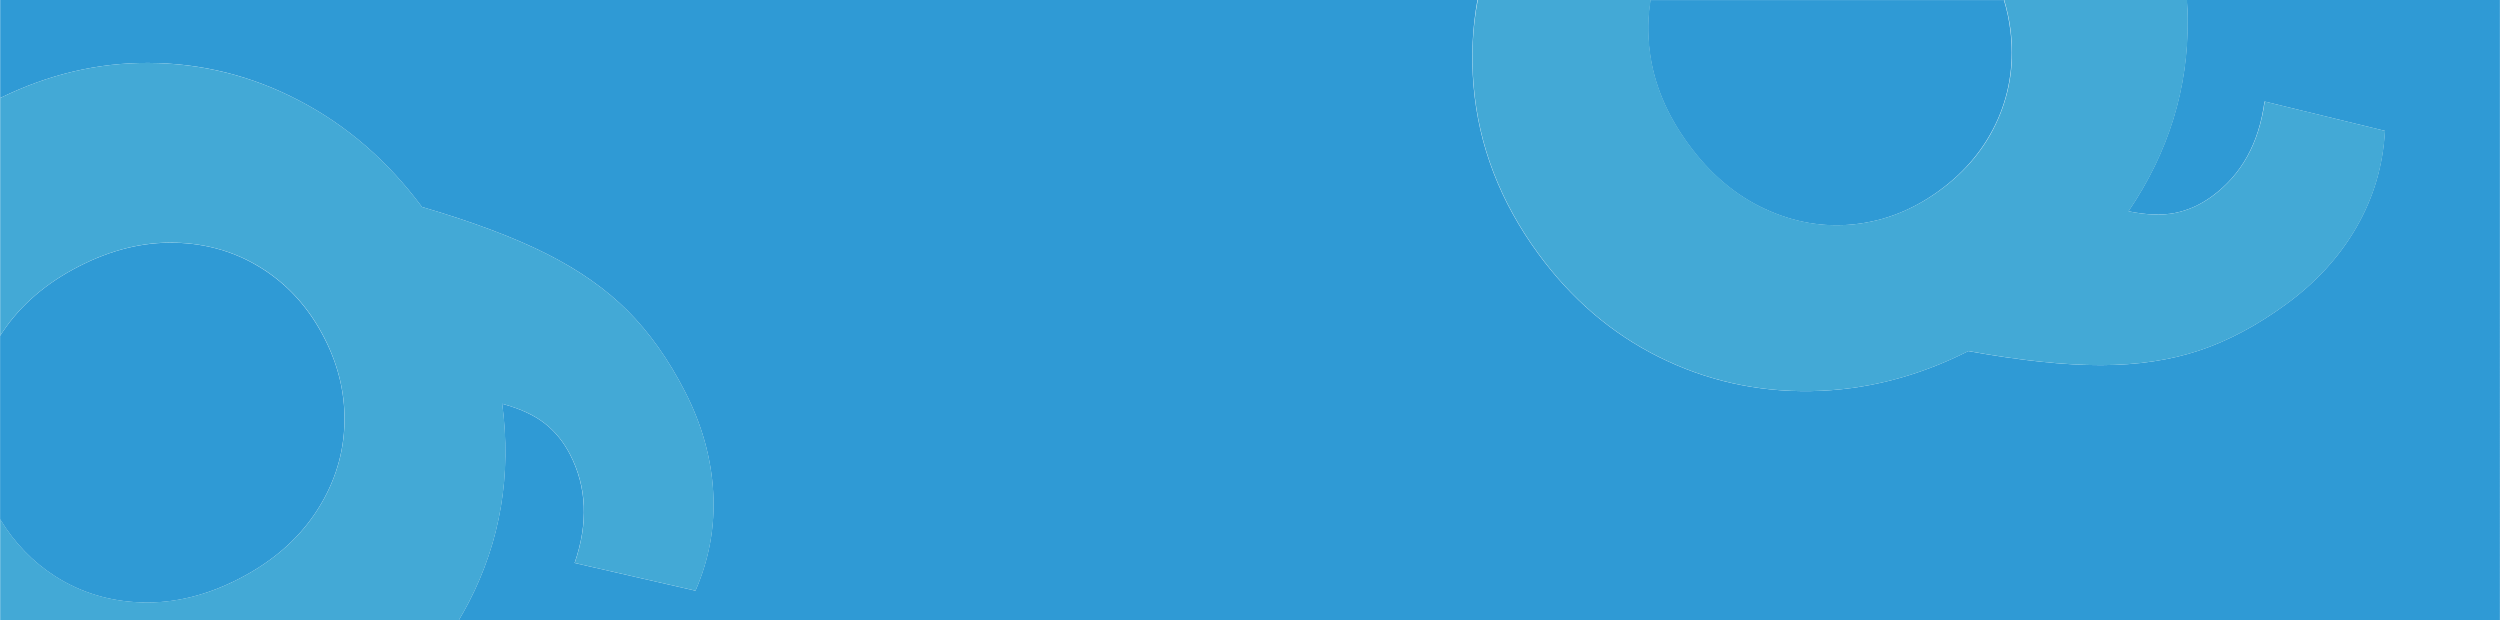 <svg xmlns="http://www.w3.org/2000/svg" xmlns:xlink="http://www.w3.org/1999/xlink" id="Layer_2_00000162321386214907667330000012223557416998364033_" x="0px" y="0px" viewBox="0 0 2716.7 674.1" style="enable-background:new 0 0 2716.7 674.1;" xml:space="preserve"><style type="text/css">	.st0{fill:none;}	.st1{fill:#2F9AD5;}	.st2{fill:#43A9D6;}</style><g id="Layer_1-2">	<g>		<path class="st0" d="M-6.9,551.5c2.2,4.3,4.6,8.6,7.1,12.7V364.8c-17.6,27.6-27.3,57.3-28.9,89C-30.5,487.2-23.2,519.8-6.9,551.5z   "></path>		<path class="st1" d="M59.8,626.2c28.2,18,59.8,27.5,94.7,28.5c34.9,1,70-7.6,105.4-25.8c35.3-18.2,62.7-41.7,82.3-70.7   c19.5-29,30.2-60.2,31.9-93.6c1.7-33.4-5.5-66-21.9-97.7c-16.3-31.7-38.5-56.6-66.7-74.6c-28.2-18-59.7-27.6-94.7-28.5   c-34.9-1-70,7.6-105.4,25.8c-35.3,18.1-62.7,41.7-82.3,70.7c-1,1.5-2,3.1-3,4.6v199.4C15.6,589.9,35.5,610.6,59.8,626.2   L59.8,626.2z"></path>		<path class="st1" d="M2716.7,0h-340.3c0.5,6.8,0.8,13.8,0.8,20.7c0.9,74.8-20.6,144.4-64.3,208.9c19.6,4,36.5,4.6,50.7,1.8   c14.2-2.9,27.5-8.8,40-18c32.1-23.4,51.1-57.8,57.2-103.1l130.8,31.9c-2,37.3-12.2,72-30.7,104.3c-18.5,32.3-44.1,60.3-76.7,84.1   c-31.5,23-63,39.8-94.5,50.3c-31.5,10.5-67,15.8-106.5,15.9c-39.5,0.1-87.6-5-144.3-15.3c-55.4,28-112.3,42.5-170.8,43.5   c-58.4,1-113.5-11.3-165.1-36.9c-51.6-25.6-95.5-63.2-131.6-112.6c-41.3-56.5-64.7-117.3-70.2-182.5c-2.7-31.5-1.2-62.5,4.3-93   H0.2v106.5c52.3-25.6,106-38.4,161.1-38.1c57.6,0.2,112.3,13.9,164.1,41.1c51.8,27.1,96.1,65.6,133.1,115.4   c55.2,16.2,100.5,33.3,135.8,51.1c35.3,17.8,64.6,38.5,88,62c23.4,23.5,44.1,52.6,61.9,87.3c18.5,35.9,28.7,72.4,30.8,109.6   c2.1,37.1-4.4,72.8-19.3,107l-131.3-30.1c14.9-43.2,13.2-82.5-4.9-117.8c-7.1-13.8-16.3-25.1-27.7-34c-11.4-8.9-26.8-16-46.1-21.2   c10.2,77.2-1.9,149.1-36.2,215.5c-3.5,6.7-7.2,13.3-11,19.7h2218.1V0z"></path>		<path class="st1" d="M1792.7,56.4c4.5,34.7,18.4,68,41.8,100.1c23.4,32.1,50.9,55.5,82.6,70.3c31.6,14.8,64.1,20.5,97.4,17   c33.3-3.5,64.3-15.7,93.1-36.8c28.8-21,49.9-46.9,63.4-77.5c13.4-30.6,17.9-63.3,13.4-97.9c-1.4-10.6-3.6-21.1-6.8-31.5h-384.1   C1790.5,18.2,1790.2,37,1792.7,56.4L1792.7,56.4z"></path>		<path class="st2" d="M1601.4,93c5.5,65.2,28.9,126,70.2,182.5c36.1,49.5,80,87,131.6,112.6c51.6,25.6,106.7,37.9,165.1,36.9   c58.4-1,115.3-15.5,170.8-43.5c56.7,10.3,104.8,15.4,144.3,15.3c39.5-0.1,75-5.4,106.5-15.9c31.5-10.5,63-27.3,94.5-50.3   c32.6-23.8,58.2-51.9,76.7-84.1c18.5-32.3,28.7-67,30.7-104.3l-130.8-31.9c-6.1,45.3-25.2,79.6-57.2,103.1   c-12.5,9.1-25.8,15.1-40,18s-31.1,2.3-50.7-1.8c43.8-64.4,65.2-134.1,64.3-208.9c-0.1-6.9-0.4-13.8-0.8-20.7h-198.7   c3.1,10.4,5.4,20.9,6.8,31.5c4.5,34.7,0,67.3-13.4,97.9c-13.4,30.7-34.6,56.5-63.4,77.5c-28.8,21-59.9,33.3-93.1,36.8   c-33.3,3.5-65.8-2.2-97.4-17c-31.6-14.8-59.2-38.2-82.6-70.3c-23.4-32.1-37.4-65.4-41.8-100.1c-2.5-19.4-2.2-38.2,0.9-56.4h-188   C1600.1,30.5,1598.7,61.5,1601.4,93L1601.4,93z"></path>		<path class="st2" d="M545.8,438.8c19.3,5.2,34.7,12.2,46.1,21.2c11.4,8.9,20.6,20.2,27.7,34c18.2,35.3,19.8,74.6,4.9,117.8   l131.3,30.1c15-34.2,21.4-69.8,19.3-107c-2.1-37.2-12.3-73.7-30.8-109.6c-17.8-34.7-38.5-63.8-61.9-87.3   c-23.4-23.5-52.8-44.2-88-62c-35.3-17.8-80.5-34.8-135.8-51.1c-37-49.8-81.3-88.3-133.1-115.4c-51.8-27.1-106.5-40.8-164.1-41.1   C106.1,68.1,52.4,80.9,0.2,106.5v258.3c1-1.5,2-3.1,3-4.6c19.5-29,47-52.5,82.3-70.7c35.3-18.1,70.4-26.8,105.4-25.8   c34.9,1,66.5,10.5,94.7,28.5c28.2,18,50.4,42.9,66.7,74.6c16.3,31.7,23.6,64.3,21.9,97.7c-1.7,33.4-12.4,64.6-31.9,93.6   c-19.5,29-47,52.5-82.3,70.7c-35.3,18.2-70.4,26.7-105.4,25.8c-34.9-1-66.5-10.5-94.7-28.5c-24.3-15.6-44.2-36.2-59.7-62v109.9   h498.4c3.8-6.4,7.5-13,11-19.7C543.9,587.9,556,516.1,545.8,438.8L545.8,438.8z"></path>	</g></g></svg>